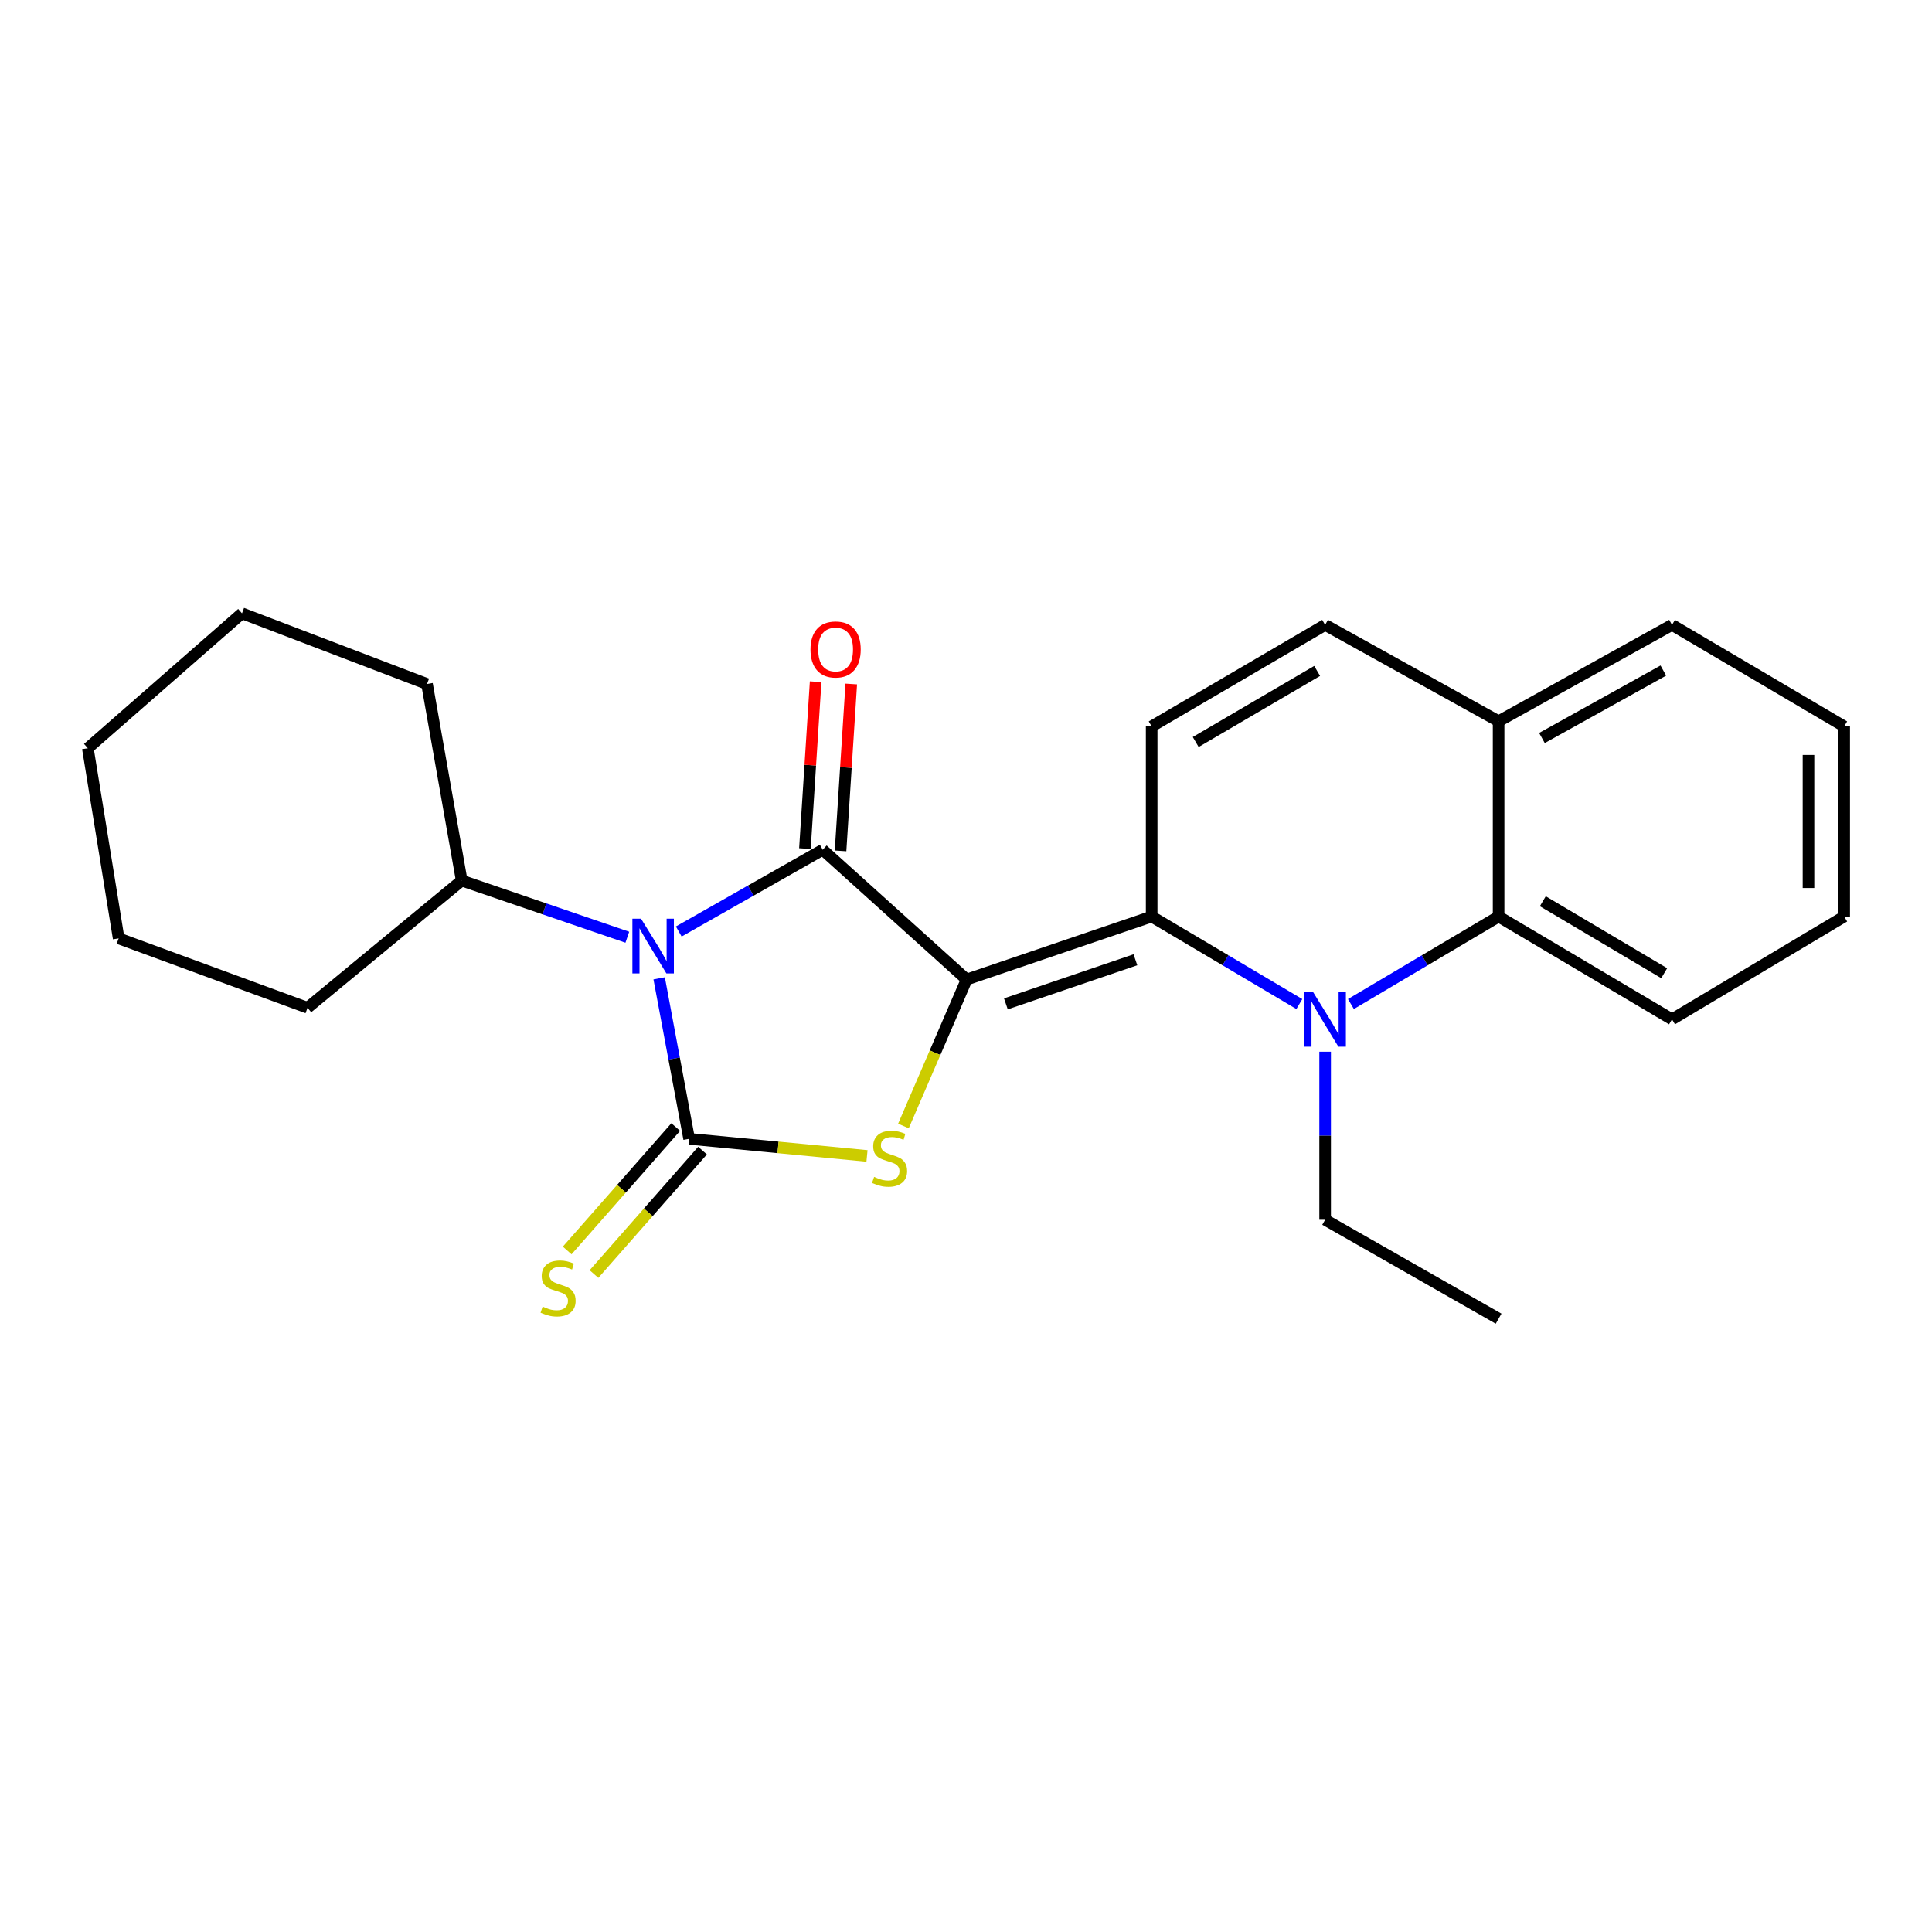 <?xml version='1.0' encoding='iso-8859-1'?>
<svg version='1.1' baseProfile='full'
              xmlns='http://www.w3.org/2000/svg'
                      xmlns:rdkit='http://www.rdkit.org/xml'
                      xmlns:xlink='http://www.w3.org/1999/xlink'
                  xml:space='preserve'
width='1000px' height='1000px' viewBox='0 0 1000 1000'>
<!-- END OF HEADER -->
<rect style='opacity:1.0;fill:#FFFFFF;stroke:none' width='1000' height='1000' x='0' y='0'> </rect>
<path class='bond-1' d='M 500.328,506.99 L 425.847,439.828' style='fill:none;fill-rule:evenodd;stroke:#000000;stroke-width:6px;stroke-linecap:butt;stroke-linejoin:miter;stroke-opacity:1' />
<path class='bond-3' d='M 500.328,506.99 L 596.099,474.4' style='fill:none;fill-rule:evenodd;stroke:#000000;stroke-width:6px;stroke-linecap:butt;stroke-linejoin:miter;stroke-opacity:1' />
<path class='bond-3' d='M 520.646,519.593 L 587.686,496.78' style='fill:none;fill-rule:evenodd;stroke:#000000;stroke-width:6px;stroke-linecap:butt;stroke-linejoin:miter;stroke-opacity:1' />
<path class='bond-4' d='M 500.328,506.99 L 483.973,544.894' style='fill:none;fill-rule:evenodd;stroke:#000000;stroke-width:6px;stroke-linecap:butt;stroke-linejoin:miter;stroke-opacity:1' />
<path class='bond-4' d='M 483.973,544.894 L 467.618,582.798' style='fill:none;fill-rule:evenodd;stroke:#CCCC00;stroke-width:6px;stroke-linecap:butt;stroke-linejoin:miter;stroke-opacity:1' />
<path class='bond-0' d='M 351.327,482.151 L 388.587,460.989' style='fill:none;fill-rule:evenodd;stroke:#0000FF;stroke-width:6px;stroke-linecap:butt;stroke-linejoin:miter;stroke-opacity:1' />
<path class='bond-0' d='M 388.587,460.989 L 425.847,439.828' style='fill:none;fill-rule:evenodd;stroke:#000000;stroke-width:6px;stroke-linecap:butt;stroke-linejoin:miter;stroke-opacity:1' />
<path class='bond-12' d='M 324.705,485.113 L 281.841,470.446' style='fill:none;fill-rule:evenodd;stroke:#0000FF;stroke-width:6px;stroke-linecap:butt;stroke-linejoin:miter;stroke-opacity:1' />
<path class='bond-12' d='M 281.841,470.446 L 238.977,455.779' style='fill:none;fill-rule:evenodd;stroke:#000000;stroke-width:6px;stroke-linecap:butt;stroke-linejoin:miter;stroke-opacity:1' />
<path class='bond-24' d='M 341.181,506.381 L 348.937,547.919' style='fill:none;fill-rule:evenodd;stroke:#0000FF;stroke-width:6px;stroke-linecap:butt;stroke-linejoin:miter;stroke-opacity:1' />
<path class='bond-24' d='M 348.937,547.919 L 356.693,589.458' style='fill:none;fill-rule:evenodd;stroke:#000000;stroke-width:6px;stroke-linecap:butt;stroke-linejoin:miter;stroke-opacity:1' />
<path class='bond-10' d='M 435.066,440.42 L 437.84,397.226' style='fill:none;fill-rule:evenodd;stroke:#000000;stroke-width:6px;stroke-linecap:butt;stroke-linejoin:miter;stroke-opacity:1' />
<path class='bond-10' d='M 437.84,397.226 L 440.614,354.033' style='fill:none;fill-rule:evenodd;stroke:#FF0000;stroke-width:6px;stroke-linecap:butt;stroke-linejoin:miter;stroke-opacity:1' />
<path class='bond-10' d='M 416.628,439.236 L 419.401,396.042' style='fill:none;fill-rule:evenodd;stroke:#000000;stroke-width:6px;stroke-linecap:butt;stroke-linejoin:miter;stroke-opacity:1' />
<path class='bond-10' d='M 419.401,396.042 L 422.175,352.849' style='fill:none;fill-rule:evenodd;stroke:#FF0000;stroke-width:6px;stroke-linecap:butt;stroke-linejoin:miter;stroke-opacity:1' />
<path class='bond-2' d='M 356.693,589.458 L 402.724,593.884' style='fill:none;fill-rule:evenodd;stroke:#000000;stroke-width:6px;stroke-linecap:butt;stroke-linejoin:miter;stroke-opacity:1' />
<path class='bond-2' d='M 402.724,593.884 L 448.754,598.311' style='fill:none;fill-rule:evenodd;stroke:#CCCC00;stroke-width:6px;stroke-linecap:butt;stroke-linejoin:miter;stroke-opacity:1' />
<path class='bond-9' d='M 349.756,583.357 L 321.665,615.299' style='fill:none;fill-rule:evenodd;stroke:#000000;stroke-width:6px;stroke-linecap:butt;stroke-linejoin:miter;stroke-opacity:1' />
<path class='bond-9' d='M 321.665,615.299 L 293.574,647.242' style='fill:none;fill-rule:evenodd;stroke:#CCCC00;stroke-width:6px;stroke-linecap:butt;stroke-linejoin:miter;stroke-opacity:1' />
<path class='bond-9' d='M 363.631,595.558 L 335.54,627.501' style='fill:none;fill-rule:evenodd;stroke:#000000;stroke-width:6px;stroke-linecap:butt;stroke-linejoin:miter;stroke-opacity:1' />
<path class='bond-9' d='M 335.54,627.501 L 307.449,659.443' style='fill:none;fill-rule:evenodd;stroke:#CCCC00;stroke-width:6px;stroke-linecap:butt;stroke-linejoin:miter;stroke-opacity:1' />
<path class='bond-5' d='M 596.099,474.4 L 634.317,497.046' style='fill:none;fill-rule:evenodd;stroke:#000000;stroke-width:6px;stroke-linecap:butt;stroke-linejoin:miter;stroke-opacity:1' />
<path class='bond-5' d='M 634.317,497.046 L 672.536,519.692' style='fill:none;fill-rule:evenodd;stroke:#0000FF;stroke-width:6px;stroke-linecap:butt;stroke-linejoin:miter;stroke-opacity:1' />
<path class='bond-6' d='M 596.099,474.4 L 596.099,375.991' style='fill:none;fill-rule:evenodd;stroke:#000000;stroke-width:6px;stroke-linecap:butt;stroke-linejoin:miter;stroke-opacity:1' />
<path class='bond-7' d='M 699.234,519.692 L 737.453,497.046' style='fill:none;fill-rule:evenodd;stroke:#0000FF;stroke-width:6px;stroke-linecap:butt;stroke-linejoin:miter;stroke-opacity:1' />
<path class='bond-7' d='M 737.453,497.046 L 775.671,474.4' style='fill:none;fill-rule:evenodd;stroke:#000000;stroke-width:6px;stroke-linecap:butt;stroke-linejoin:miter;stroke-opacity:1' />
<path class='bond-13' d='M 685.885,544.356 L 685.885,587.852' style='fill:none;fill-rule:evenodd;stroke:#0000FF;stroke-width:6px;stroke-linecap:butt;stroke-linejoin:miter;stroke-opacity:1' />
<path class='bond-13' d='M 685.885,587.852 L 685.885,631.348' style='fill:none;fill-rule:evenodd;stroke:#000000;stroke-width:6px;stroke-linecap:butt;stroke-linejoin:miter;stroke-opacity:1' />
<path class='bond-8' d='M 596.099,375.991 L 685.885,323.446' style='fill:none;fill-rule:evenodd;stroke:#000000;stroke-width:6px;stroke-linecap:butt;stroke-linejoin:miter;stroke-opacity:1' />
<path class='bond-8' d='M 618.899,384.056 L 681.75,347.274' style='fill:none;fill-rule:evenodd;stroke:#000000;stroke-width:6px;stroke-linecap:butt;stroke-linejoin:miter;stroke-opacity:1' />
<path class='bond-14' d='M 775.671,474.4 L 865.427,527.602' style='fill:none;fill-rule:evenodd;stroke:#000000;stroke-width:6px;stroke-linecap:butt;stroke-linejoin:miter;stroke-opacity:1' />
<path class='bond-14' d='M 798.556,466.486 L 861.385,503.727' style='fill:none;fill-rule:evenodd;stroke:#000000;stroke-width:6px;stroke-linecap:butt;stroke-linejoin:miter;stroke-opacity:1' />
<path class='bond-25' d='M 775.671,474.4 L 775.671,373.312' style='fill:none;fill-rule:evenodd;stroke:#000000;stroke-width:6px;stroke-linecap:butt;stroke-linejoin:miter;stroke-opacity:1' />
<path class='bond-11' d='M 685.885,323.446 L 775.671,373.312' style='fill:none;fill-rule:evenodd;stroke:#000000;stroke-width:6px;stroke-linecap:butt;stroke-linejoin:miter;stroke-opacity:1' />
<path class='bond-15' d='M 775.671,373.312 L 865.427,323.446' style='fill:none;fill-rule:evenodd;stroke:#000000;stroke-width:6px;stroke-linecap:butt;stroke-linejoin:miter;stroke-opacity:1' />
<path class='bond-15' d='M 798.108,381.983 L 860.937,347.077' style='fill:none;fill-rule:evenodd;stroke:#000000;stroke-width:6px;stroke-linecap:butt;stroke-linejoin:miter;stroke-opacity:1' />
<path class='bond-16' d='M 238.977,455.779 L 221.024,354.035' style='fill:none;fill-rule:evenodd;stroke:#000000;stroke-width:6px;stroke-linecap:butt;stroke-linejoin:miter;stroke-opacity:1' />
<path class='bond-17' d='M 238.977,455.779 L 159.178,521.618' style='fill:none;fill-rule:evenodd;stroke:#000000;stroke-width:6px;stroke-linecap:butt;stroke-linejoin:miter;stroke-opacity:1' />
<path class='bond-18' d='M 685.885,631.348 L 775.671,682.549' style='fill:none;fill-rule:evenodd;stroke:#000000;stroke-width:6px;stroke-linecap:butt;stroke-linejoin:miter;stroke-opacity:1' />
<path class='bond-19' d='M 865.427,527.602 L 954.545,474.4' style='fill:none;fill-rule:evenodd;stroke:#000000;stroke-width:6px;stroke-linecap:butt;stroke-linejoin:miter;stroke-opacity:1' />
<path class='bond-20' d='M 865.427,323.446 L 954.545,375.991' style='fill:none;fill-rule:evenodd;stroke:#000000;stroke-width:6px;stroke-linecap:butt;stroke-linejoin:miter;stroke-opacity:1' />
<path class='bond-21' d='M 221.024,354.035 L 125.253,317.451' style='fill:none;fill-rule:evenodd;stroke:#000000;stroke-width:6px;stroke-linecap:butt;stroke-linejoin:miter;stroke-opacity:1' />
<path class='bond-22' d='M 159.178,521.618 L 61.416,485.711' style='fill:none;fill-rule:evenodd;stroke:#000000;stroke-width:6px;stroke-linecap:butt;stroke-linejoin:miter;stroke-opacity:1' />
<path class='bond-26' d='M 954.545,474.4 L 954.545,375.991' style='fill:none;fill-rule:evenodd;stroke:#000000;stroke-width:6px;stroke-linecap:butt;stroke-linejoin:miter;stroke-opacity:1' />
<path class='bond-26' d='M 936.069,459.638 L 936.069,390.752' style='fill:none;fill-rule:evenodd;stroke:#000000;stroke-width:6px;stroke-linecap:butt;stroke-linejoin:miter;stroke-opacity:1' />
<path class='bond-27' d='M 125.253,317.451 L 45.455,387.282' style='fill:none;fill-rule:evenodd;stroke:#000000;stroke-width:6px;stroke-linecap:butt;stroke-linejoin:miter;stroke-opacity:1' />
<path class='bond-23' d='M 61.416,485.711 L 45.455,387.282' style='fill:none;fill-rule:evenodd;stroke:#000000;stroke-width:6px;stroke-linecap:butt;stroke-linejoin:miter;stroke-opacity:1' />
<path  class='atom-1' d='M 331.803 475.524
L 341.083 490.524
Q 342.003 492.004, 343.483 494.684
Q 344.963 497.364, 345.043 497.524
L 345.043 475.524
L 348.803 475.524
L 348.803 503.844
L 344.923 503.844
L 334.963 487.444
Q 333.803 485.524, 332.563 483.324
Q 331.363 481.124, 331.003 480.444
L 331.003 503.844
L 327.323 503.844
L 327.323 475.524
L 331.803 475.524
' fill='#0000FF'/>
<path  class='atom-5' d='M 452.439 609.155
Q 452.759 609.275, 454.079 609.835
Q 455.399 610.395, 456.839 610.755
Q 458.319 611.075, 459.759 611.075
Q 462.439 611.075, 463.999 609.795
Q 465.559 608.475, 465.559 606.195
Q 465.559 604.635, 464.759 603.675
Q 463.999 602.715, 462.799 602.195
Q 461.599 601.675, 459.599 601.075
Q 457.079 600.315, 455.559 599.595
Q 454.079 598.875, 452.999 597.355
Q 451.959 595.835, 451.959 593.275
Q 451.959 589.715, 454.359 587.515
Q 456.799 585.315, 461.599 585.315
Q 464.879 585.315, 468.599 586.875
L 467.679 589.955
Q 464.279 588.555, 461.719 588.555
Q 458.959 588.555, 457.439 589.715
Q 455.919 590.835, 455.959 592.795
Q 455.959 594.315, 456.719 595.235
Q 457.519 596.155, 458.639 596.675
Q 459.799 597.195, 461.719 597.795
Q 464.279 598.595, 465.799 599.395
Q 467.319 600.195, 468.399 601.835
Q 469.519 603.435, 469.519 606.195
Q 469.519 610.115, 466.879 612.235
Q 464.279 614.315, 459.919 614.315
Q 457.399 614.315, 455.479 613.755
Q 453.599 613.235, 451.359 612.315
L 452.439 609.155
' fill='#CCCC00'/>
<path  class='atom-6' d='M 679.625 513.442
L 688.905 528.442
Q 689.825 529.922, 691.305 532.602
Q 692.785 535.282, 692.865 535.442
L 692.865 513.442
L 696.625 513.442
L 696.625 541.762
L 692.745 541.762
L 682.785 525.362
Q 681.625 523.442, 680.385 521.242
Q 679.185 519.042, 678.825 518.362
L 678.825 541.762
L 675.145 541.762
L 675.145 513.442
L 679.625 513.442
' fill='#0000FF'/>
<path  class='atom-10' d='M 280.864 676.307
Q 281.184 676.427, 282.504 676.987
Q 283.824 677.547, 285.264 677.907
Q 286.744 678.227, 288.184 678.227
Q 290.864 678.227, 292.424 676.947
Q 293.984 675.627, 293.984 673.347
Q 293.984 671.787, 293.184 670.827
Q 292.424 669.867, 291.224 669.347
Q 290.024 668.827, 288.024 668.227
Q 285.504 667.467, 283.984 666.747
Q 282.504 666.027, 281.424 664.507
Q 280.384 662.987, 280.384 660.427
Q 280.384 656.867, 282.784 654.667
Q 285.224 652.467, 290.024 652.467
Q 293.304 652.467, 297.024 654.027
L 296.104 657.107
Q 292.704 655.707, 290.144 655.707
Q 287.384 655.707, 285.864 656.867
Q 284.344 657.987, 284.384 659.947
Q 284.384 661.467, 285.144 662.387
Q 285.944 663.307, 287.064 663.827
Q 288.224 664.347, 290.144 664.947
Q 292.704 665.747, 294.224 666.547
Q 295.744 667.347, 296.824 668.987
Q 297.944 670.587, 297.944 673.347
Q 297.944 677.267, 295.304 679.387
Q 292.704 681.467, 288.344 681.467
Q 285.824 681.467, 283.904 680.907
Q 282.024 680.387, 279.784 679.467
L 280.864 676.307
' fill='#CCCC00'/>
<path  class='atom-11' d='M 419.509 336.162
Q 419.509 329.362, 422.869 325.562
Q 426.229 321.762, 432.509 321.762
Q 438.789 321.762, 442.149 325.562
Q 445.509 329.362, 445.509 336.162
Q 445.509 343.042, 442.109 346.962
Q 438.709 350.842, 432.509 350.842
Q 426.269 350.842, 422.869 346.962
Q 419.509 343.082, 419.509 336.162
M 432.509 347.642
Q 436.829 347.642, 439.149 344.762
Q 441.509 341.842, 441.509 336.162
Q 441.509 330.602, 439.149 327.802
Q 436.829 324.962, 432.509 324.962
Q 428.189 324.962, 425.829 327.762
Q 423.509 330.562, 423.509 336.162
Q 423.509 341.882, 425.829 344.762
Q 428.189 347.642, 432.509 347.642
' fill='#FF0000'/>
</svg>
